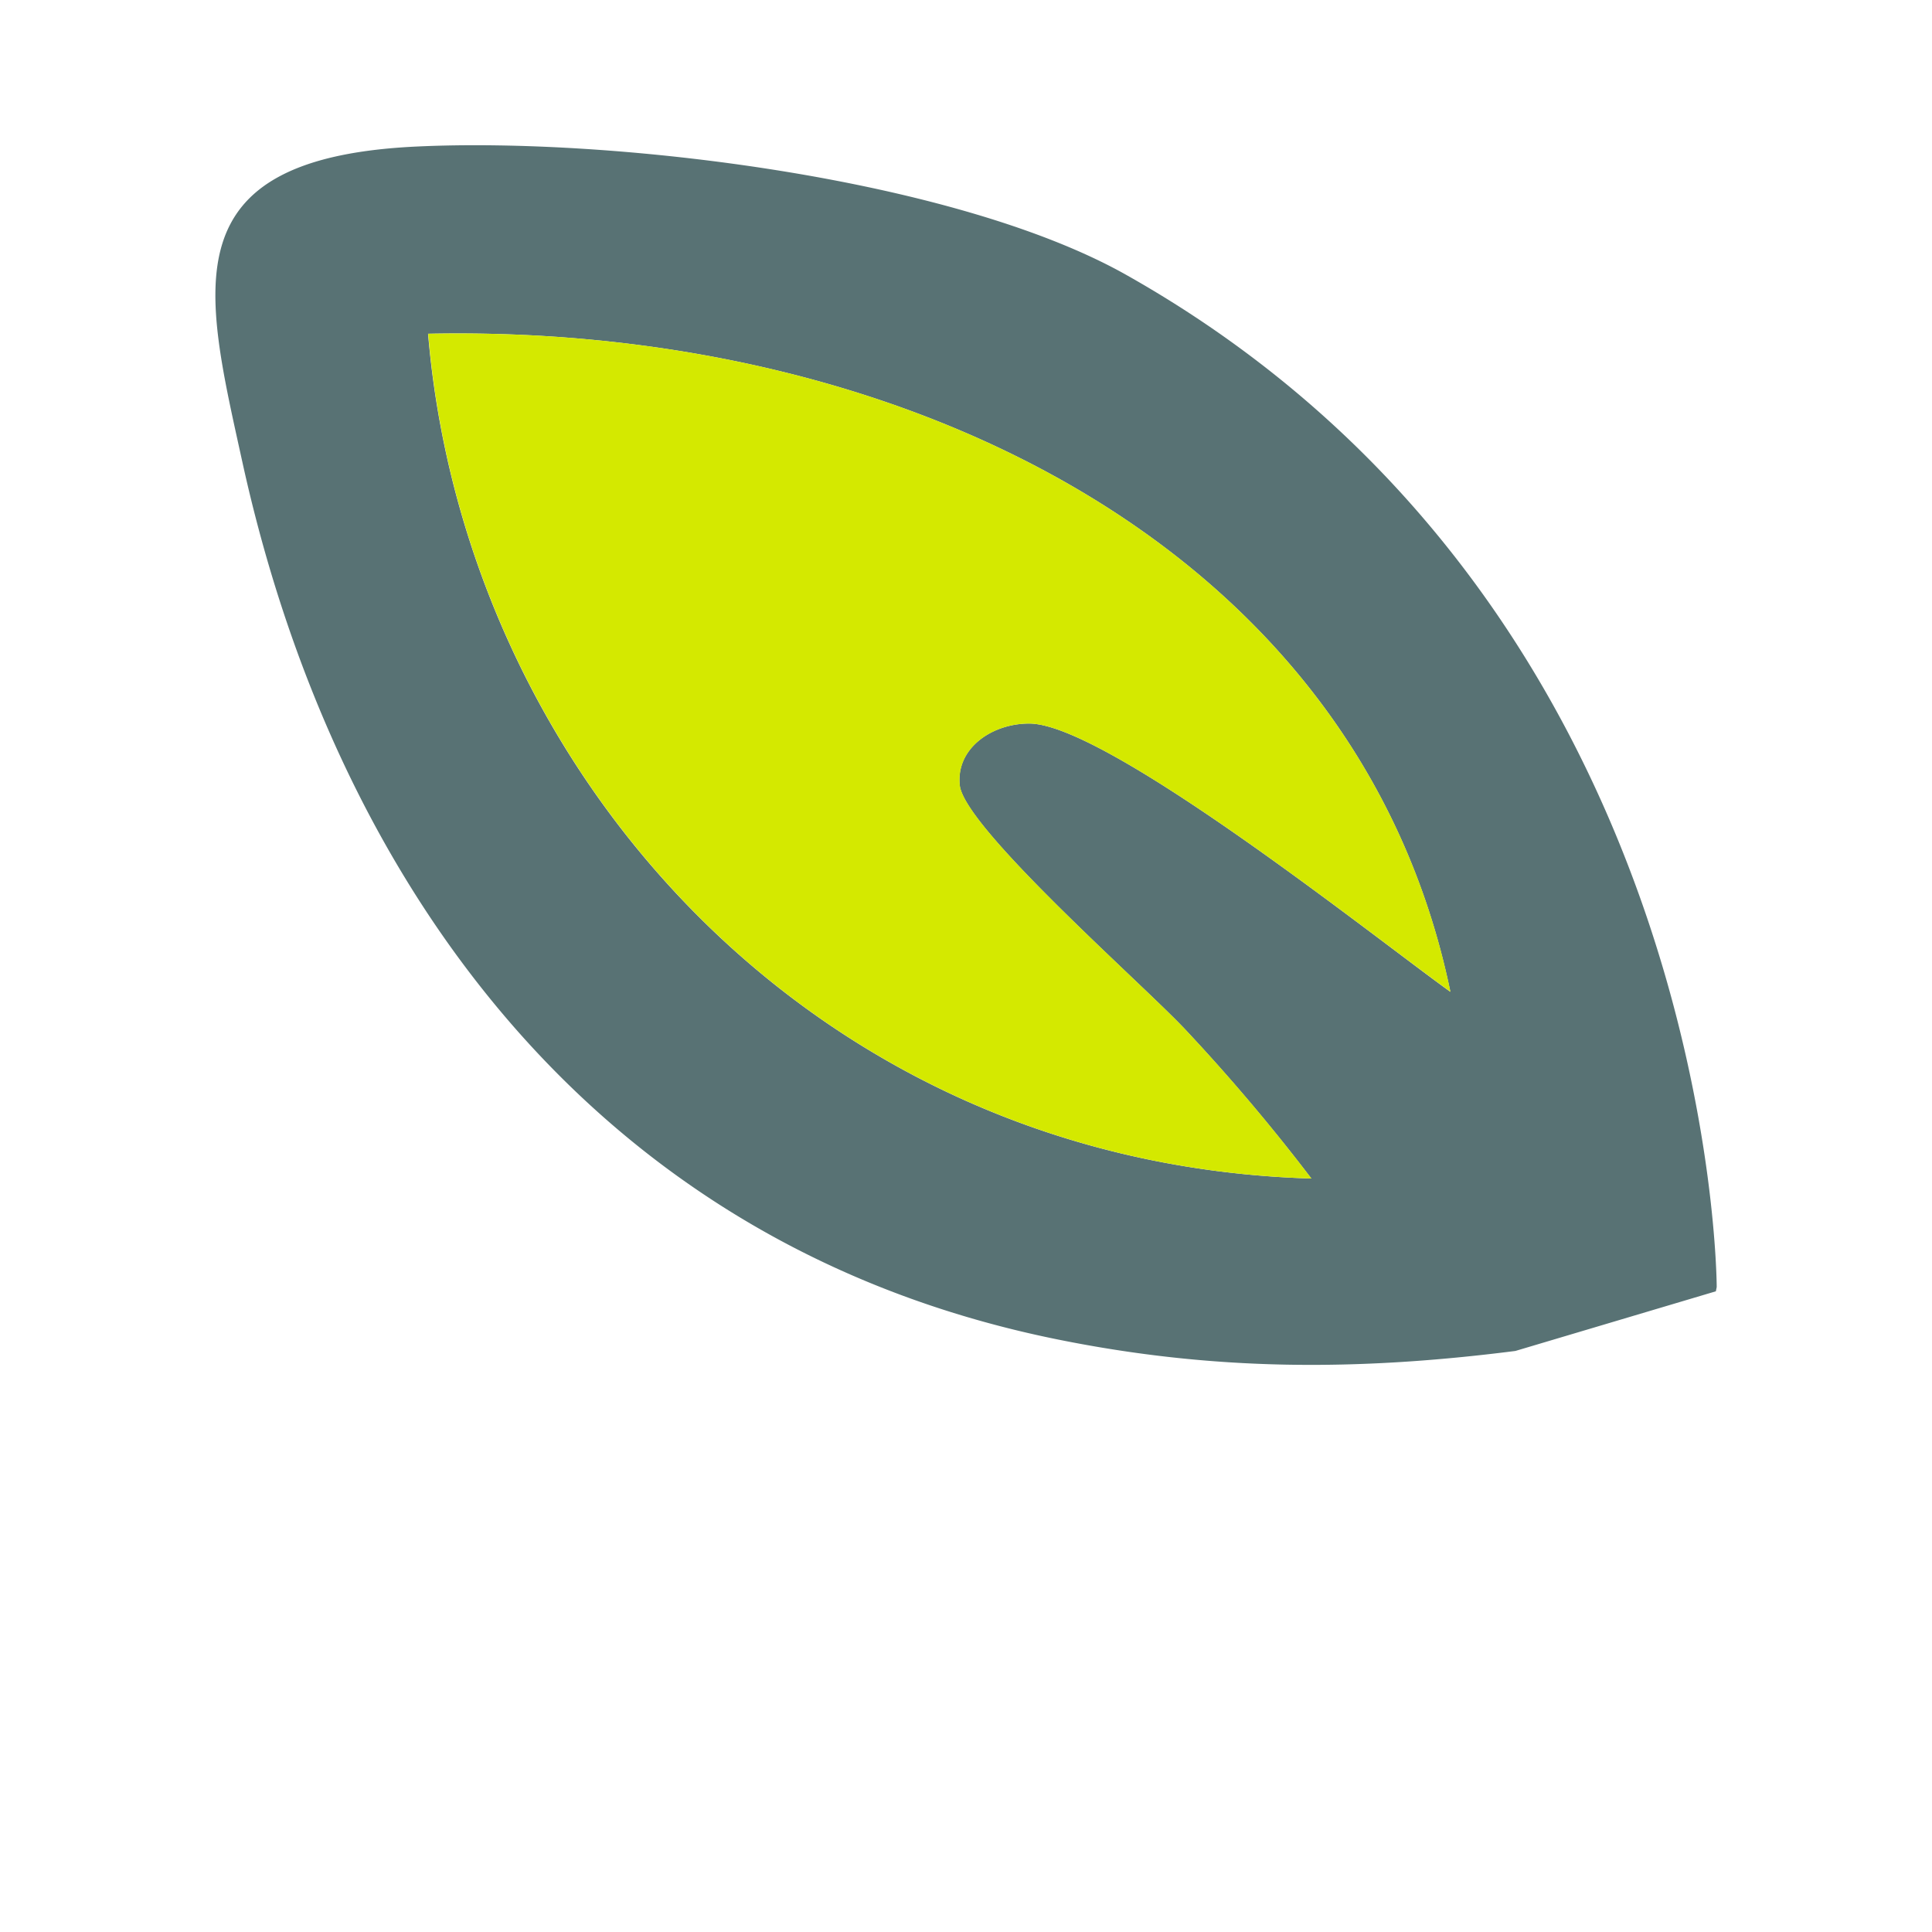 <?xml version="1.0" encoding="UTF-8"?>
<svg data-bbox="17.838 12.027 124.332 101.007" viewBox="0 0 160 160" xmlns="http://www.w3.org/2000/svg" data-type="color">
    <g>
        <path d="M125.5 111.88c-13.1 1.67-24.95 1.67-37.9-.95-39.07-7.9-60.06-38.68-67.52-72.63C16.92 23.91 14 13.13 34.41 12.14c16.47-.8 44.7 2.64 58.87 10.63 48.89 27.55 48.89 83.82 48.89 83.82l-.07.35m-21.99-24.81c-7.68-37.12-45.78-55.3-84.66-54.49 3.04 36.08 31.73 68.73 73.15 69.96a159 159 0 0 0-10.49-12.39c-3.5-3.72-18.24-16.65-18.63-20.17-.33-3.05 2.63-5.12 5.75-5.12 6.44 0 28.88 17.92 34.87 22.21Z" fill="#587274" data-color="1"/>
        <path d="M120.11 82.13c-5.99-4.29-28.43-22.2-34.87-22.21-3.12 0-6.08 2.07-5.75 5.12.39 3.52 15.13 16.45 18.63 20.17 3.71 3.94 7.24 8.12 10.49 12.39-41.42-1.23-70.11-33.88-73.15-69.96 38.88-.81 76.97 17.37 84.66 54.49Z" fill="#d4e900" data-color="2"/>
    </g>
</svg>
